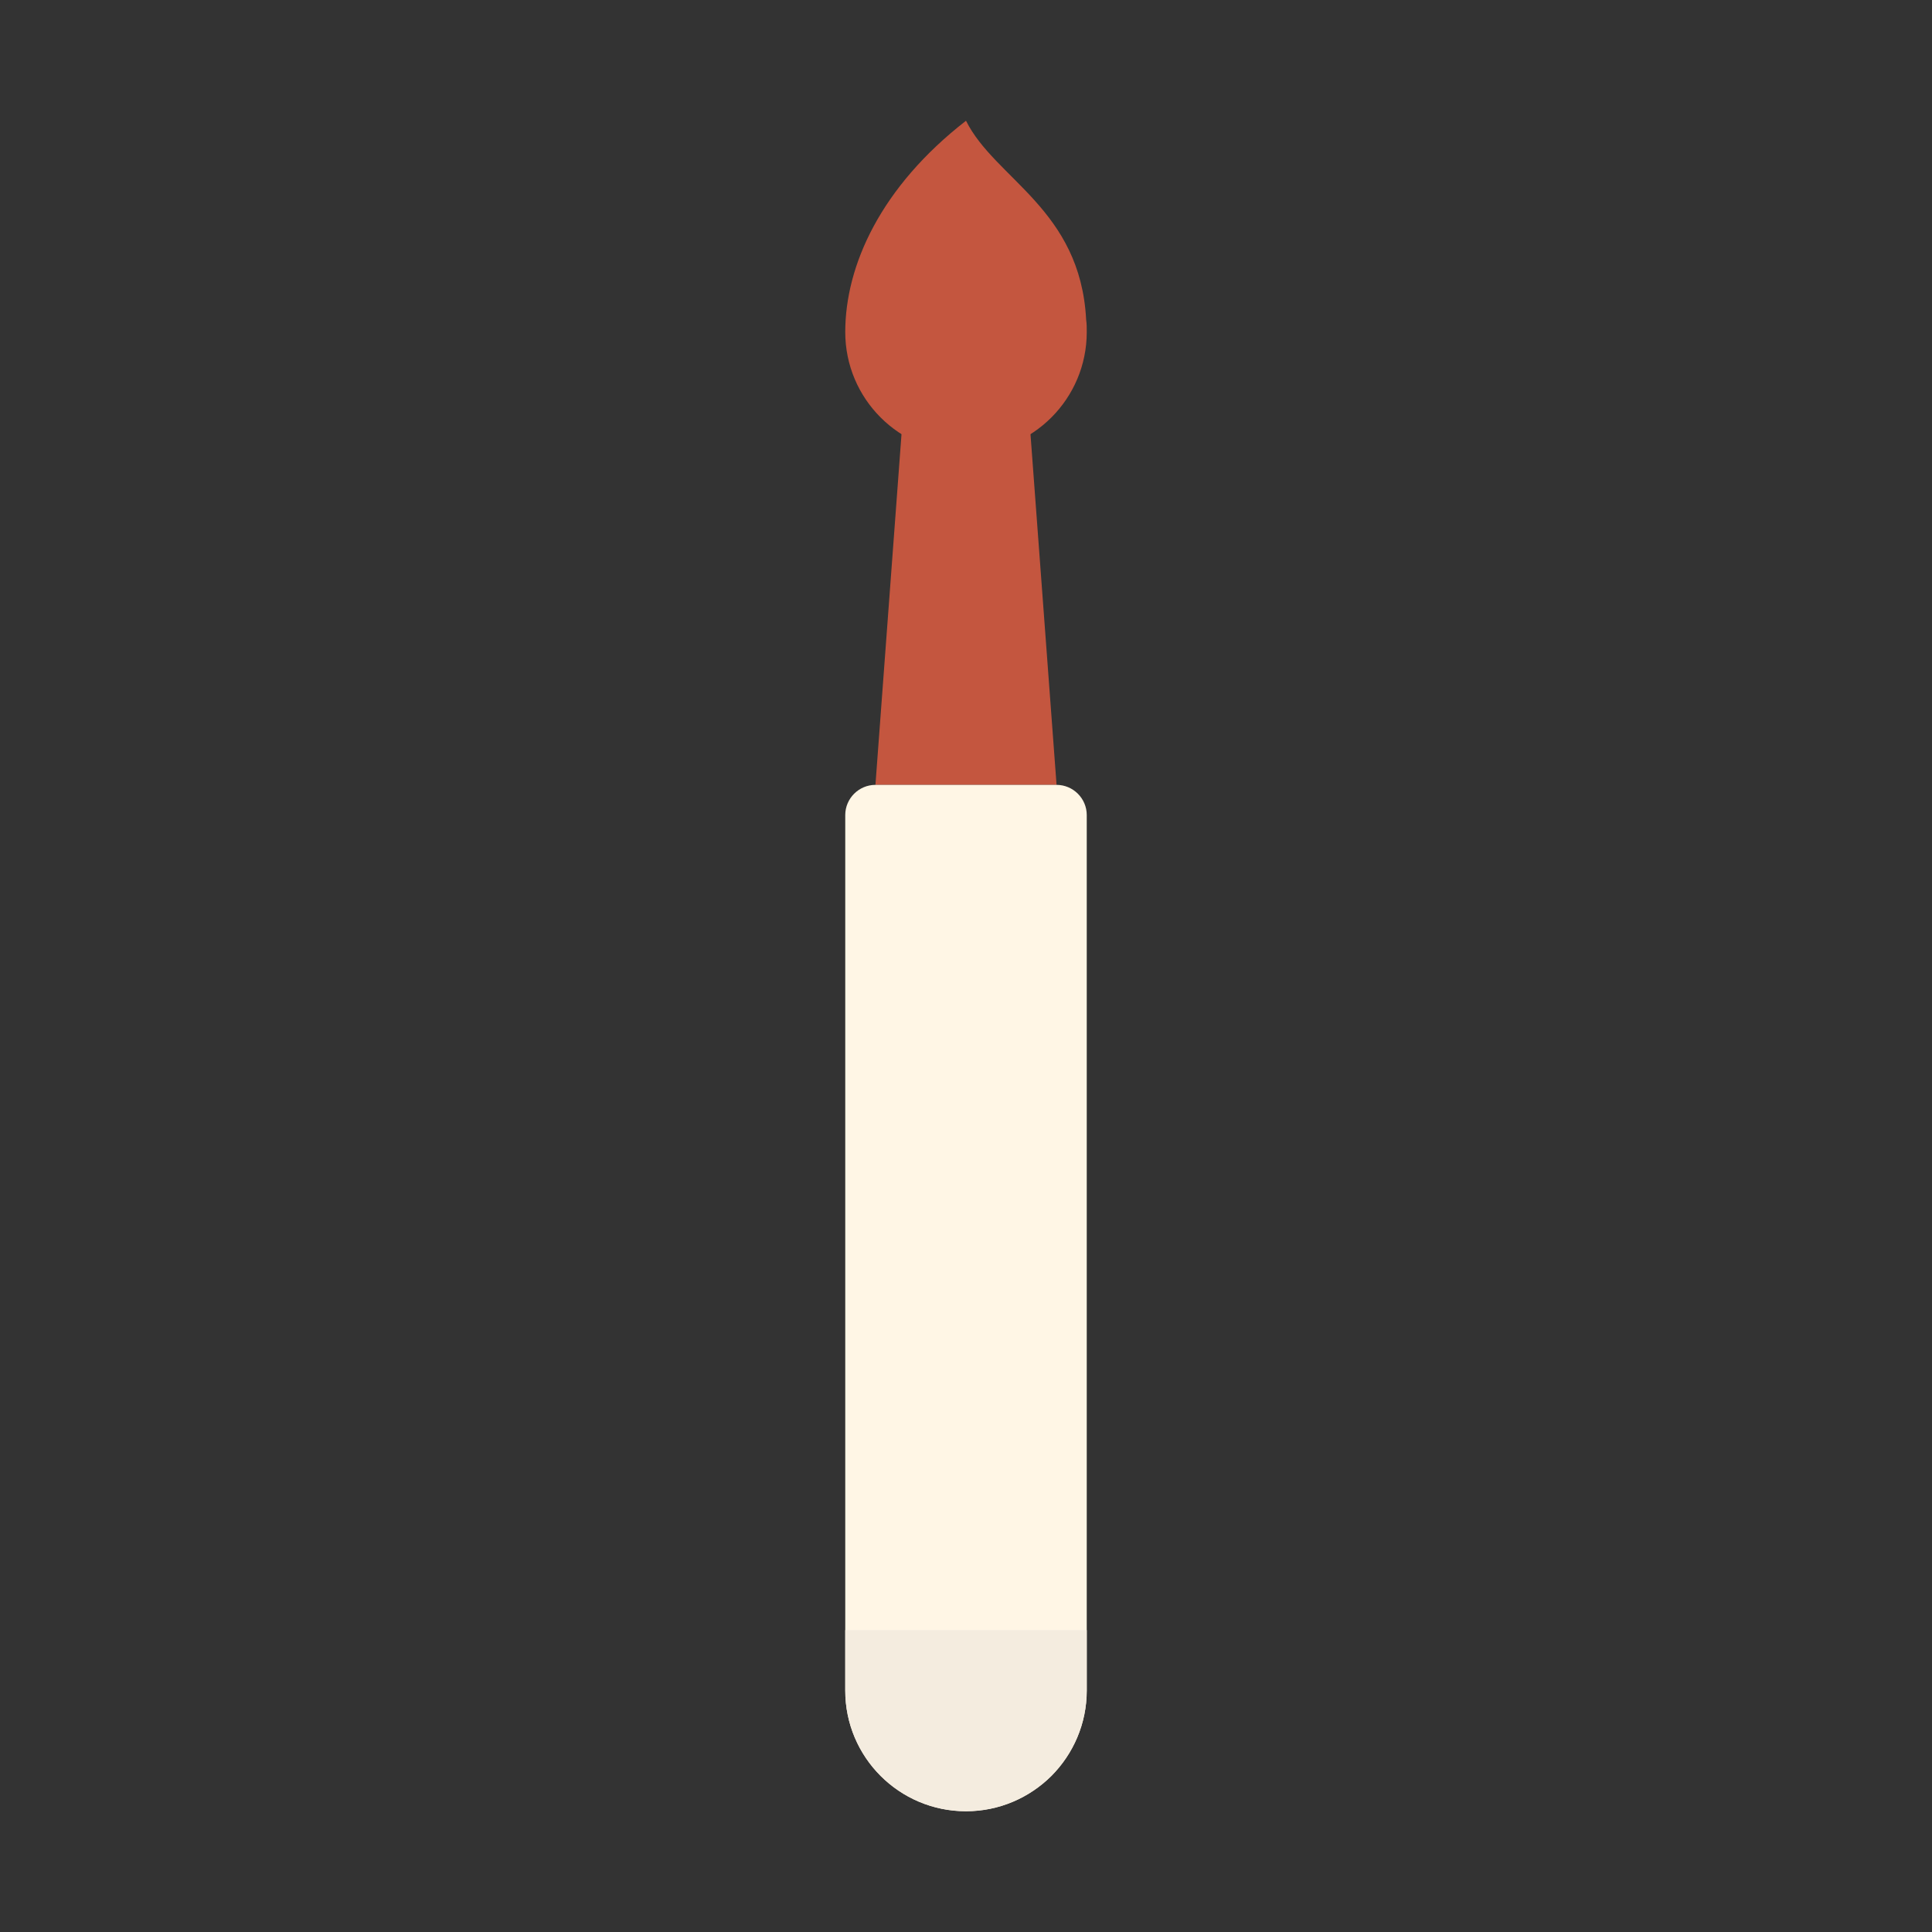 <svg xmlns="http://www.w3.org/2000/svg" id="Calque_1" data-name="Calque 1" viewBox="0 0 64 64"><rect x="0" y="0" width="64" height="64" fill="#333333" stroke="none"/><defs><style>      .cls-1 {        fill: #f4ecdf;      }      .cls-2 {        fill: #fff6e5;      }      .cls-3 {        fill: #c4563f;      }    </style></defs><polygon class="cls-3" points="35 26 29 26 30 12.55 34 12.55 35 26"></polygon><path class="cls-2" d="M36,56v-29c0-.55-.45-1-1-1h-6c-.55,0-1,.45-1,1v29c0,2.21,1.79,4,4,4h0c2.21,0,4-1.79,4-4Z"></path><path class="cls-1" d="M36,54v2c0,1.1-.45,2.1-1.17,2.83-.73.72-1.73,1.17-2.83,1.17-2.21,0-4-1.79-4-4v-2h8Z"></path><path class="cls-3" d="M36,11c0,2.21-1.79,4-4,4s-4-1.79-4-4,1.18-4.81,4-7c.96,1.93,3.79,2.93,3.98,6.59.02.13.02.27.02.41Z"></path></svg>